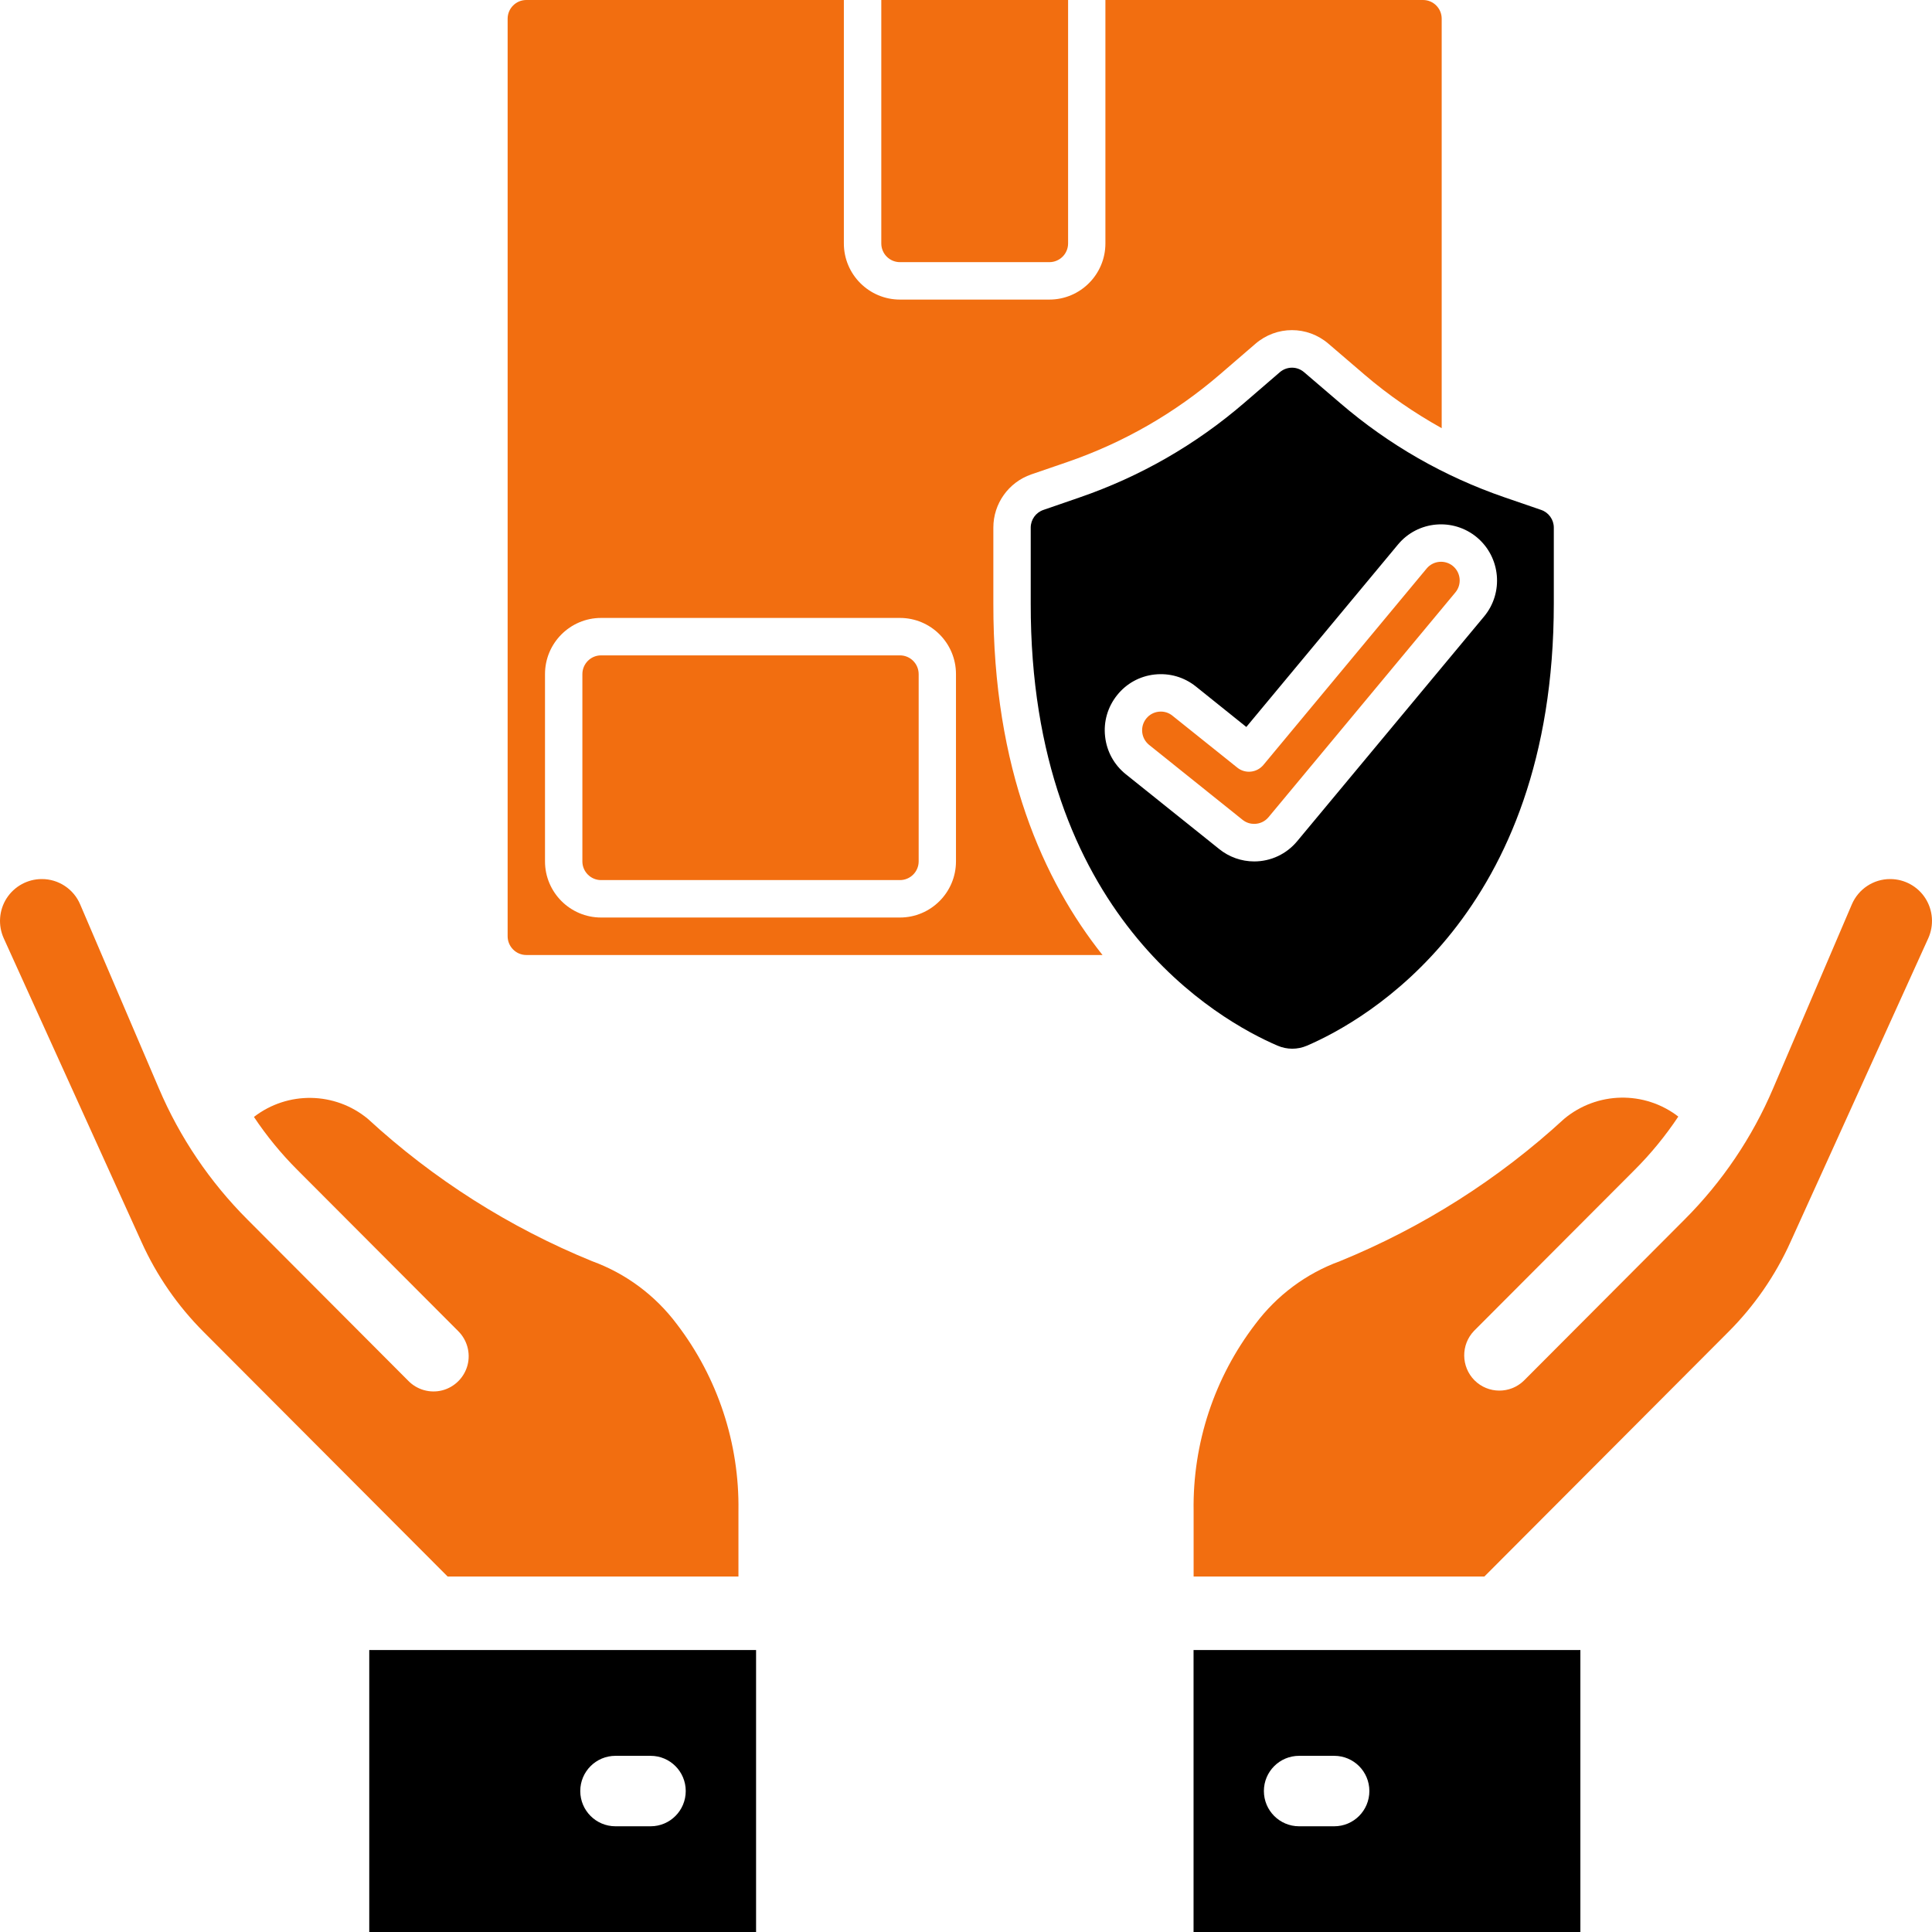 <svg width="32" height="32" viewBox="0 0 32 32" fill="none" xmlns="http://www.w3.org/2000/svg">
<path d="M14.906 10.855H9.955C9.785 10.855 9.646 10.994 9.646 11.166V14.267C9.646 14.438 9.785 14.577 9.955 14.577H14.906C15.077 14.577 15.216 14.438 15.216 14.267V11.166C15.216 10.994 15.077 10.855 14.906 10.855Z" fill="#F26E10"/>
<path d="M8.718 0C8.547 0 8.408 0.139 8.408 0.31V15.507C8.408 15.678 8.547 15.818 8.718 15.818H18.261C17.287 14.593 16.448 12.741 16.453 9.994V8.738C16.453 8.341 16.705 7.988 17.08 7.858L17.677 7.653C18.609 7.332 19.46 6.843 20.207 6.2L20.794 5.694C21.144 5.393 21.652 5.393 22.002 5.692L22.605 6.209C23.002 6.549 23.429 6.841 23.879 7.092V0.31C23.879 0.139 23.741 0 23.57 0H18.309V4.032C18.309 4.545 17.893 4.962 17.381 4.962H14.906C14.394 4.962 13.977 4.545 13.977 4.032V0H8.718ZM14.906 10.235C15.418 10.235 15.834 10.652 15.834 11.165V14.267C15.834 14.78 15.418 15.197 14.906 15.197H9.955C9.444 15.197 9.027 14.78 9.027 14.267V11.165C9.027 10.652 9.444 10.235 9.955 10.235H14.906Z" fill="#F26E10"/>
<path d="M17.381 4.342C17.552 4.342 17.691 4.203 17.691 4.032V0H14.597V4.032C14.597 4.203 14.735 4.342 14.906 4.342H17.381Z" fill="#F26E10"/>
<path d="M25.527 8.446L24.919 8.237C23.92 7.893 23.006 7.37 22.204 6.682L21.6 6.165C21.542 6.115 21.471 6.09 21.4 6.09C21.328 6.09 21.256 6.115 21.198 6.165L20.611 6.671C19.805 7.366 18.885 7.894 17.879 8.24L17.282 8.446C17.156 8.489 17.072 8.607 17.072 8.739V9.995C17.063 15.159 20.198 16.906 21.159 17.319C21.317 17.387 21.491 17.387 21.649 17.319C22.608 16.906 25.736 15.158 25.736 9.995V8.739C25.736 8.607 25.652 8.489 25.527 8.446ZM24.581 10.211L21.486 13.932C21.31 14.145 21.05 14.268 20.773 14.268C20.563 14.268 20.357 14.195 20.194 14.063L18.646 12.823C18.453 12.668 18.331 12.446 18.304 12.199C18.276 11.952 18.347 11.709 18.502 11.515C18.656 11.321 18.878 11.199 19.124 11.172C19.372 11.145 19.613 11.215 19.807 11.37L20.643 12.041L23.155 9.019C23.482 8.625 24.068 8.572 24.462 8.9C24.855 9.229 24.909 9.817 24.581 10.211H24.581Z" fill="black"/>
<path d="M23.63 9.416L20.925 12.671C20.816 12.8 20.625 12.82 20.493 12.714L19.419 11.854C19.364 11.809 19.297 11.786 19.227 11.786C19.216 11.786 19.204 11.787 19.192 11.788C19.11 11.797 19.037 11.837 18.985 11.902C18.933 11.967 18.91 12.048 18.919 12.13C18.928 12.212 18.969 12.286 19.033 12.338L20.581 13.579C20.651 13.635 20.724 13.646 20.773 13.646C20.866 13.646 20.952 13.606 21.011 13.535L24.105 9.813C24.215 9.682 24.197 9.486 24.066 9.376C23.935 9.267 23.739 9.285 23.63 9.416Z" fill="#F26E10"/>
<path d="M12.523 27.33H6.116V32.001H12.523V27.33ZM10.776 30.249H10.194C9.872 30.249 9.611 29.988 9.611 29.665C9.611 29.343 9.872 29.082 10.194 29.082H10.776C11.098 29.082 11.358 29.343 11.358 29.665C11.358 29.988 11.098 30.249 10.776 30.249Z" fill="black"/>
<path d="M1.328 14.98C1.22 14.725 0.969 14.559 0.692 14.56C0.457 14.56 0.238 14.68 0.11 14.878C-0.017 15.076 -0.035 15.326 0.062 15.541L2.345 20.574C2.595 21.128 2.944 21.632 3.373 22.061L7.414 26.112H12.231V25.025C12.248 23.908 11.888 22.817 11.21 21.931C10.853 21.455 10.366 21.093 9.809 20.89C8.44 20.332 7.181 19.533 6.092 18.531C5.548 18.081 4.765 18.068 4.206 18.5C4.416 18.815 4.656 19.108 4.924 19.376L7.585 22.043C7.736 22.19 7.797 22.407 7.744 22.611C7.69 22.815 7.531 22.974 7.328 23.028C7.124 23.081 6.907 23.02 6.761 22.869L4.1 20.201C3.476 19.577 2.977 18.839 2.631 18.026L1.328 14.98Z" fill="#F26E10"/>
<path d="M29.655 20.574L31.938 15.541C32.035 15.326 32.017 15.076 31.89 14.878C31.763 14.68 31.543 14.56 31.308 14.56C31.031 14.559 30.781 14.725 30.672 14.98L29.369 18.026C29.023 18.839 28.524 19.577 27.9 20.201L25.239 22.869C25.011 23.09 24.647 23.087 24.422 22.862C24.198 22.636 24.195 22.272 24.415 22.043L27.076 19.376C27.345 19.107 27.587 18.811 27.798 18.494C27.237 18.062 26.452 18.078 25.908 18.531C24.819 19.533 23.56 20.331 22.191 20.89C21.634 21.093 21.149 21.455 20.793 21.93C20.113 22.817 19.753 23.908 19.77 25.025V26.112H24.586L28.627 22.061C29.056 21.632 29.405 21.128 29.655 20.574Z" fill="#F26E10"/>
<path d="M26.176 27.33H19.769V32.001H26.176V27.33ZM22.099 30.249H21.517C21.195 30.249 20.934 29.988 20.934 29.665C20.934 29.343 21.195 29.082 21.517 29.082H22.099C22.421 29.082 22.681 29.343 22.681 29.665C22.681 29.988 22.421 30.249 22.099 30.249Z" fill="black"/>
</svg>
